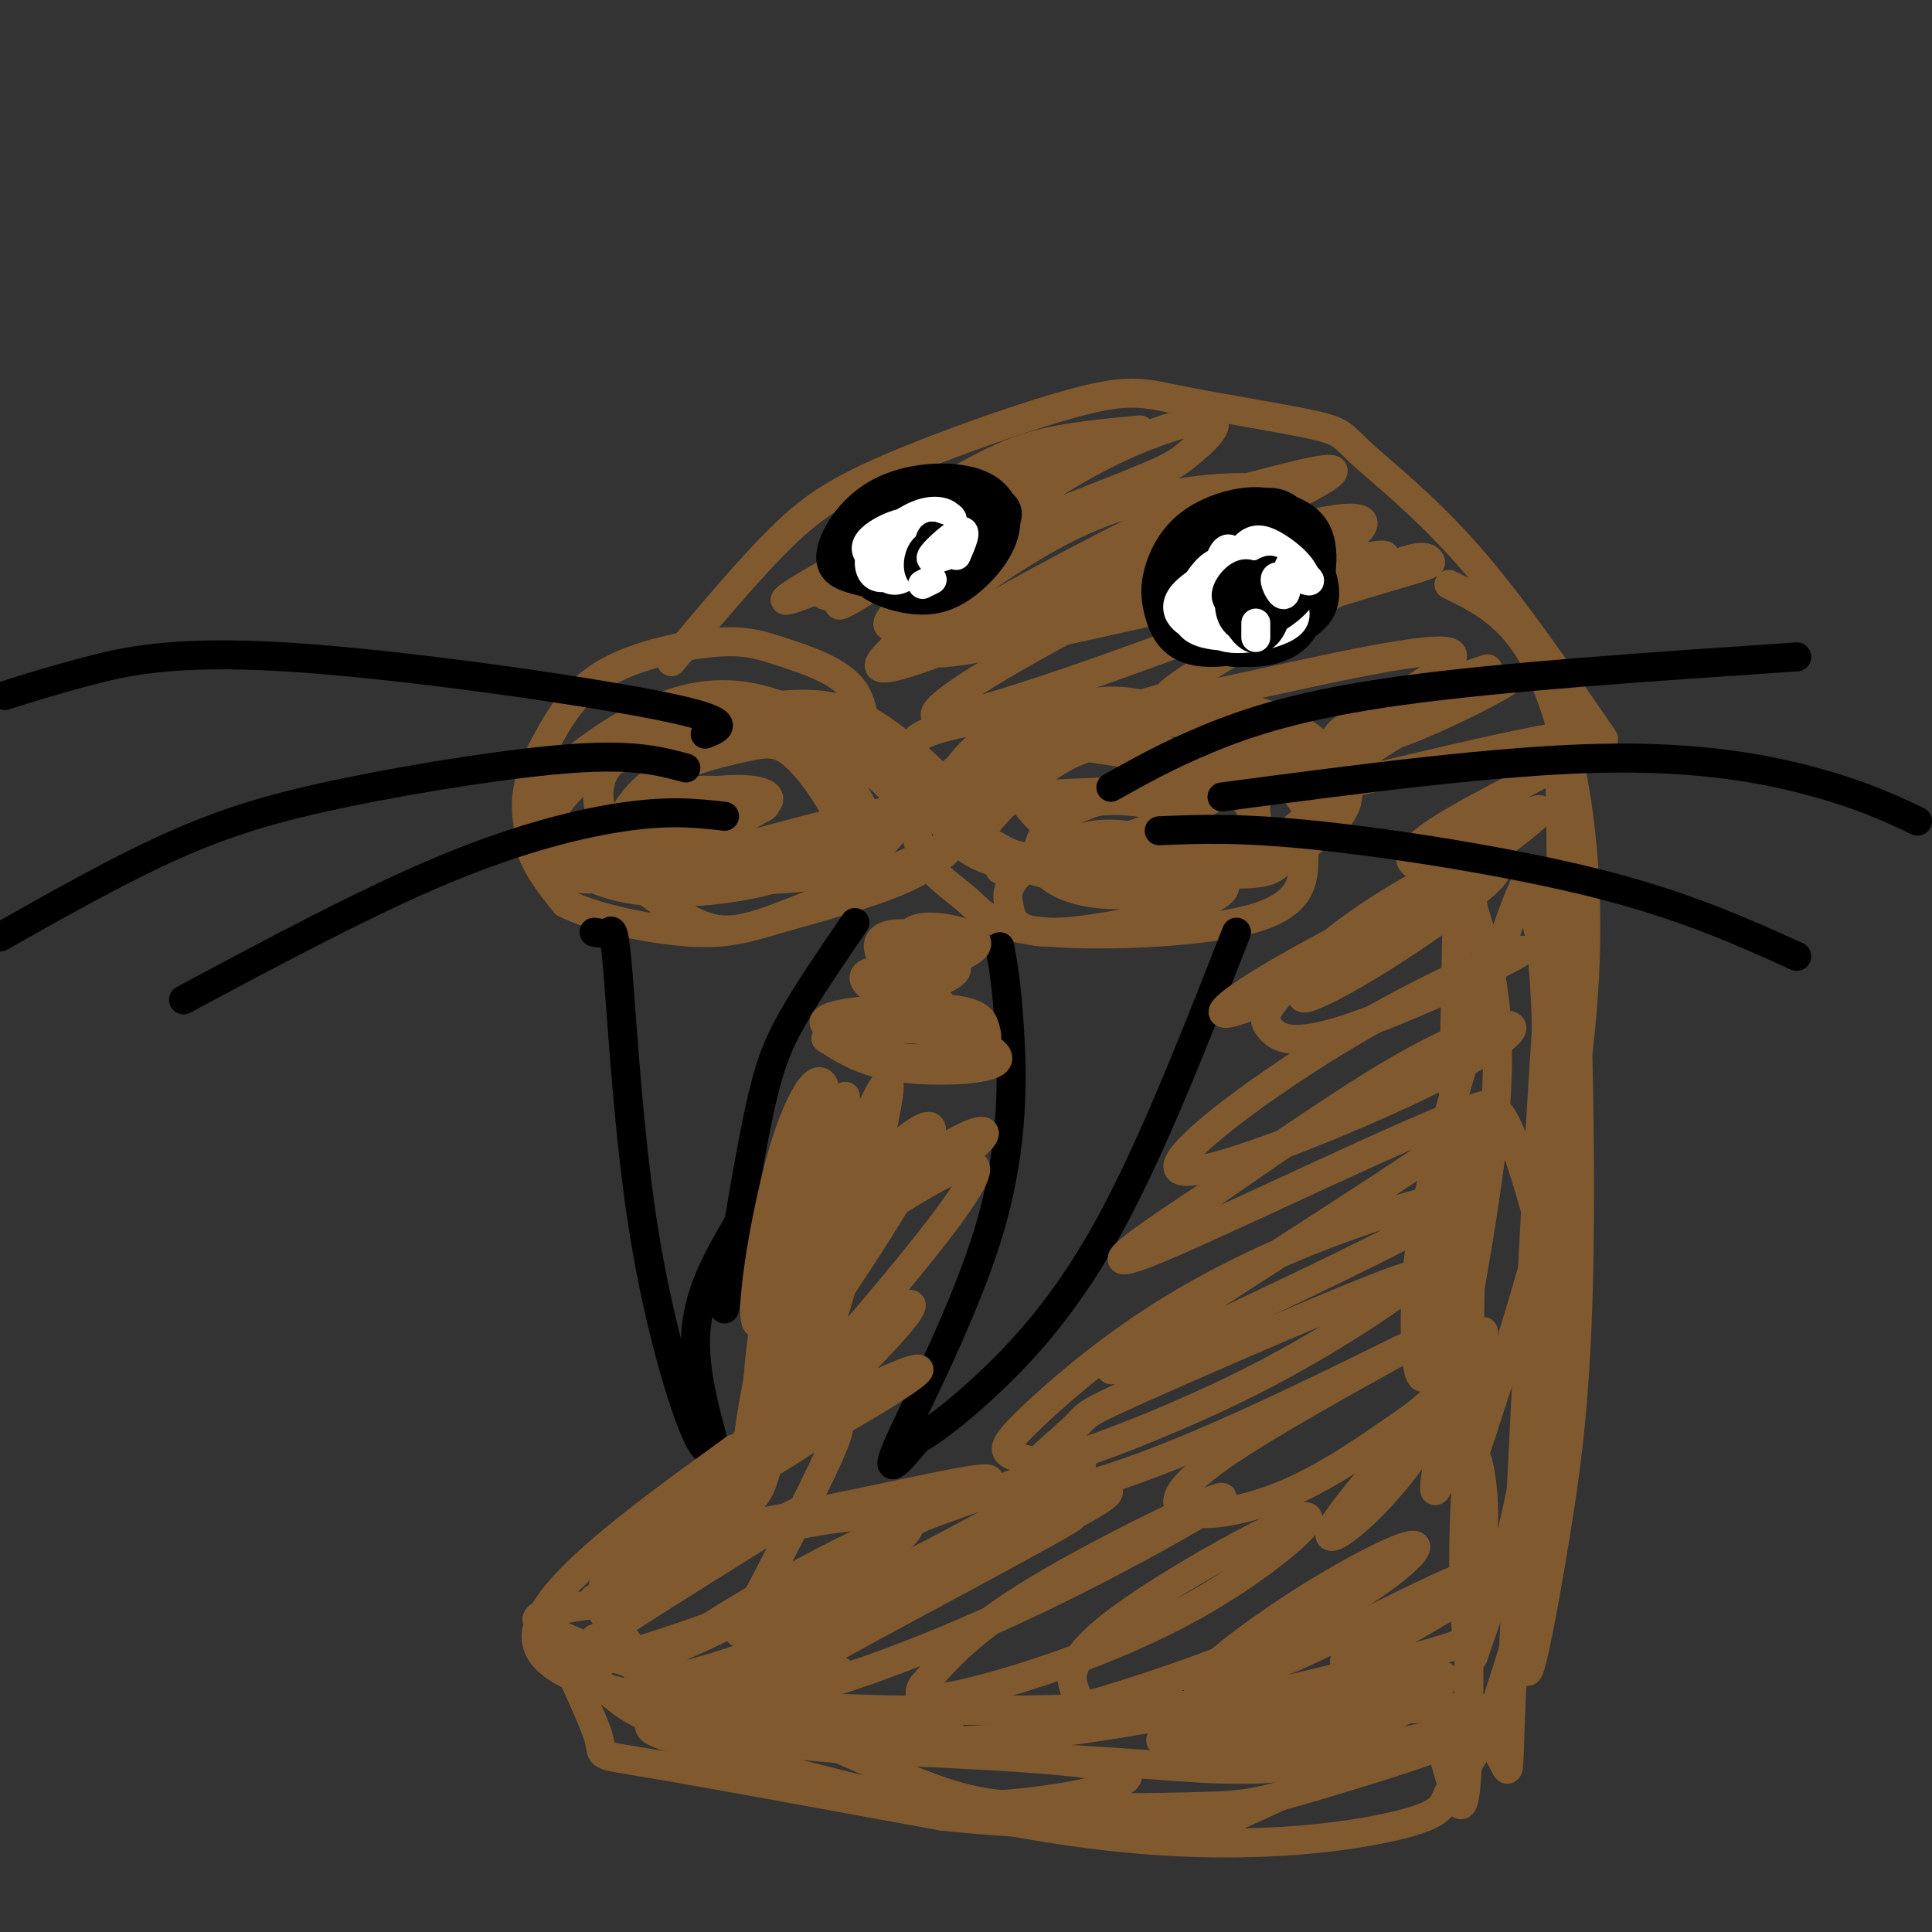 <svg viewBox='0 0 400 400' version='1.1' xmlns='http://www.w3.org/2000/svg' xmlns:xlink='http://www.w3.org/1999/xlink'><rect x="0" y="0" width="400" height="400" fill="#333333" stroke="none"/><g fill='none' stroke='#81592f' stroke-width='6' stroke-linecap='round' stroke-linejoin='round'><path d='M179,155c0.049,-4.789 0.097,-9.578 -3,-13c-3.097,-3.422 -9.341,-5.476 -14,-7c-4.659,-1.524 -7.734,-2.517 -14,-2c-6.266,0.517 -15.723,2.545 -22,6c-6.277,3.455 -9.373,8.339 -12,13c-2.627,4.661 -4.784,9.101 -5,14c-0.216,4.899 1.510,10.257 4,13c2.490,2.743 5.745,2.872 9,3'/><path d='M189,155c0.115,-1.262 0.230,-2.524 5,-4c4.770,-1.476 14.194,-3.165 24,-4c9.806,-0.835 19.996,-0.814 28,0c8.004,0.814 13.824,2.423 18,6c4.176,3.577 6.707,9.124 7,13c0.293,3.876 -1.652,6.082 -3,8c-1.348,1.918 -2.099,3.548 -7,5c-4.901,1.452 -13.950,2.726 -23,4'/><path d='M238,183c-8.289,0.178 -17.511,-1.378 -23,-3c-5.489,-1.622 -7.244,-3.311 -9,-5'/><path d='M117,171c9.222,7.689 18.444,15.378 25,19c6.556,3.622 10.444,3.178 19,0c8.556,-3.178 21.778,-9.089 35,-15'/><path d='M189,168c1.690,-0.972 3.379,-1.944 -1,-6c-4.379,-4.056 -14.828,-11.194 -24,-15c-9.172,-3.806 -17.067,-4.278 -26,-1c-8.933,3.278 -18.905,10.306 -24,16c-5.095,5.694 -5.313,10.056 -4,14c1.313,3.944 4.156,7.472 7,11'/><path d='M117,187c6.176,3.147 18.116,5.514 26,6c7.884,0.486 11.712,-0.909 19,-3c7.288,-2.091 18.037,-4.879 25,-8c6.963,-3.121 10.141,-6.575 12,-9c1.859,-2.425 2.399,-3.822 -1,-8c-3.399,-4.178 -10.737,-11.138 -17,-15c-6.263,-3.862 -11.449,-4.626 -19,-4c-7.551,0.626 -17.465,2.641 -23,4c-5.535,1.359 -6.690,2.063 -9,4c-2.310,1.937 -5.774,5.107 -6,10c-0.226,4.893 2.785,11.510 12,15c9.215,3.490 24.633,3.854 34,2c9.367,-1.854 12.684,-5.927 16,-10'/><path d='M186,171c2.329,-3.222 0.153,-6.275 -4,-10c-4.153,-3.725 -10.283,-8.120 -21,-9c-10.717,-0.880 -26.019,1.757 -35,6c-8.981,4.243 -11.639,10.092 -13,13c-1.361,2.908 -1.423,2.875 1,5c2.423,2.125 7.333,6.408 16,8c8.667,1.592 21.093,0.493 30,-2c8.907,-2.493 14.297,-6.381 17,-9c2.703,-2.619 2.720,-3.969 1,-7c-1.720,-3.031 -5.176,-7.743 -12,-11c-6.824,-3.257 -17.015,-5.059 -25,-4c-7.985,1.059 -13.764,4.979 -16,9c-2.236,4.021 -0.931,8.144 0,11c0.931,2.856 1.487,4.446 7,6c5.513,1.554 15.984,3.072 24,2c8.016,-1.072 13.576,-4.735 16,-7c2.424,-2.265 1.712,-3.133 1,-4'/><path d='M173,168c-1.468,-3.218 -5.638,-9.263 -9,-12c-3.362,-2.737 -5.917,-2.168 -11,-1c-5.083,1.168 -12.695,2.934 -18,7c-5.305,4.066 -8.302,10.434 -7,13c1.302,2.566 6.904,1.332 14,-1c7.096,-2.332 15.684,-5.760 17,-8c1.316,-2.240 -4.642,-3.291 -13,-2c-8.358,1.291 -19.117,4.923 -16,6c3.117,1.077 20.108,-0.402 26,-2c5.892,-1.598 0.683,-3.314 -4,-4c-4.683,-0.686 -8.842,-0.343 -13,0'/><path d='M139,164c-3.356,0.118 -5.244,0.415 -7,2c-1.756,1.585 -3.378,4.460 -1,7c2.378,2.540 8.756,4.744 19,3c10.244,-1.744 24.353,-7.437 47,-10c22.647,-2.563 53.833,-1.996 57,-4c3.167,-2.004 -21.686,-6.578 -35,-8c-13.314,-1.422 -15.090,0.308 -17,2c-1.910,1.692 -3.955,3.346 -6,5'/><path d='M196,161c-0.911,2.380 -0.188,5.829 1,9c1.188,3.171 2.843,6.064 14,8c11.157,1.936 31.818,2.914 42,3c10.182,0.086 9.885,-0.720 13,-3c3.115,-2.280 9.642,-6.033 12,-10c2.358,-3.967 0.547,-8.149 -3,-12c-3.547,-3.851 -8.832,-7.370 -16,-9c-7.168,-1.630 -16.220,-1.372 -24,0c-7.780,1.372 -14.287,3.859 -20,7c-5.713,3.141 -10.631,6.936 -13,11c-2.369,4.064 -2.187,8.396 4,12c6.187,3.604 18.380,6.482 31,6c12.620,-0.482 25.667,-4.322 32,-8c6.333,-3.678 5.952,-7.194 5,-10c-0.952,-2.806 -2.476,-4.903 -4,-7'/><path d='M270,158c-4.091,-2.925 -12.317,-6.738 -22,-8c-9.683,-1.262 -20.822,0.029 -30,2c-9.178,1.971 -16.395,4.624 -21,8c-4.605,3.376 -6.599,7.475 -7,11c-0.401,3.525 0.792,6.478 3,9c2.208,2.522 5.433,4.615 8,7c2.567,2.385 4.476,5.062 16,6c11.524,0.938 32.664,0.138 43,-3c10.336,-3.138 9.870,-8.613 10,-13c0.130,-4.387 0.856,-7.685 1,-11c0.144,-3.315 -0.295,-6.646 -4,-11c-3.705,-4.354 -10.678,-9.730 -17,-11c-6.322,-1.270 -11.994,1.567 -21,4c-9.006,2.433 -21.348,4.463 -20,12c1.348,7.537 16.385,20.582 29,23c12.615,2.418 22.807,-5.791 33,-14'/><path d='M271,169c-1.851,-8.201 -22.977,-21.702 -39,-23c-16.023,-1.298 -26.943,9.607 -32,15c-5.057,5.393 -4.251,5.274 -3,8c1.251,2.726 2.947,8.295 14,10c11.053,1.705 31.462,-0.456 41,-3c9.538,-2.544 8.204,-5.471 8,-8c-0.204,-2.529 0.721,-4.661 -3,-9c-3.721,-4.339 -12.088,-10.884 -20,-13c-7.912,-2.116 -15.370,0.196 -21,2c-5.630,1.804 -9.431,3.099 -13,6c-3.569,2.901 -6.905,7.406 -8,11c-1.095,3.594 0.051,6.275 3,9c2.949,2.725 7.700,5.493 17,6c9.300,0.507 23.150,-1.246 37,-3'/><path d='M252,177c7.920,-2.313 9.221,-6.596 6,-11c-3.221,-4.404 -10.964,-8.928 -18,-11c-7.036,-2.072 -13.364,-1.693 -20,2c-6.636,3.693 -13.581,10.699 -16,14c-2.419,3.301 -0.312,2.897 2,4c2.312,1.103 4.828,3.712 14,2c9.172,-1.712 25.000,-7.746 30,-11c5.000,-3.254 -0.829,-3.728 -8,-3c-7.171,0.728 -15.685,2.659 -20,5c-4.315,2.341 -4.431,5.092 -3,7c1.431,1.908 4.409,2.974 9,2c4.591,-0.974 10.796,-3.987 17,-7'/><path d='M245,170c1.086,-1.979 -4.699,-3.427 -10,-4c-5.301,-0.573 -10.119,-0.272 -14,2c-3.881,2.272 -6.826,6.514 -6,10c0.826,3.486 5.423,6.216 12,7c6.577,0.784 15.135,-0.378 19,-1c3.865,-0.622 3.038,-0.704 2,-2c-1.038,-1.296 -2.287,-3.805 -6,-6c-3.713,-2.195 -9.889,-4.076 -16,-3c-6.111,1.076 -12.156,5.110 -15,8c-2.844,2.890 -2.486,4.636 -2,7c0.486,2.364 1.099,5.345 10,5c8.901,-0.345 26.089,-4.016 32,-7c5.911,-2.984 0.546,-5.281 -4,-7c-4.546,-1.719 -8.273,-2.859 -12,-4'/><path d='M235,175c-6.667,0.167 -17.333,2.583 -28,5'/><path d='M139,137c7.792,-9.283 15.584,-18.566 22,-25c6.416,-6.434 11.455,-10.020 23,-15c11.545,-4.980 29.595,-11.355 40,-14c10.405,-2.645 13.164,-1.560 21,0c7.836,1.560 20.750,3.593 27,5c6.250,1.407 5.837,2.186 10,6c4.163,3.814 12.904,10.661 22,21c9.096,10.339 18.548,24.169 28,38'/><path d='M300,121c6.440,3.155 12.881,6.310 18,16c5.119,9.690 8.917,25.917 10,44c1.083,18.083 -0.548,38.024 -5,59c-4.452,20.976 -11.726,42.988 -19,65'/></g>
<g fill='none' stroke='#000000' stroke-width='6' stroke-linecap='round' stroke-linejoin='round'><path d='M177,191c-4.867,7.111 -9.733,14.222 -13,20c-3.267,5.778 -4.933,10.222 -7,20c-2.067,9.778 -4.533,24.889 -7,40'/><path d='M123,193c1.121,0.209 2.242,0.418 3,0c0.758,-0.418 1.152,-1.463 2,9c0.848,10.463 2.152,32.432 5,51c2.848,18.568 7.242,33.734 10,41c2.758,7.266 3.879,6.633 5,6'/><path d='M148,300c-0.511,-3.111 -4.289,-13.889 -4,-23c0.289,-9.111 4.644,-16.556 9,-24'/><path d='M207,196c0.708,3.893 1.417,7.786 2,17c0.583,9.214 1.042,23.750 -4,41c-5.042,17.250 -15.583,37.214 -19,45c-3.417,7.786 0.292,3.393 4,-1'/><path d='M190,298c2.619,-1.476 7.167,-4.667 14,-11c6.833,-6.333 15.952,-15.810 25,-32c9.048,-16.190 18.024,-39.095 27,-62'/></g>
<g fill='none' stroke='#81592f' stroke-width='6' stroke-linecap='round' stroke-linejoin='round'><path d='M171,215c3.920,2.479 7.840,4.957 15,6c7.160,1.043 17.559,0.650 20,-1c2.441,-1.650 -3.078,-4.556 -10,-6c-6.922,-1.444 -15.248,-1.427 -17,0c-1.752,1.427 3.071,4.265 8,5c4.929,0.735 9.965,-0.632 15,-2'/><path d='M202,217c2.840,-0.971 2.440,-2.400 2,-4c-0.440,-1.600 -0.920,-3.373 -7,-4c-6.080,-0.627 -17.761,-0.109 -23,1c-5.239,1.109 -4.036,2.808 1,3c5.036,0.192 13.906,-1.122 18,-2c4.094,-0.878 3.411,-1.320 2,-3c-1.411,-1.680 -3.549,-4.597 -7,-6c-3.451,-1.403 -8.215,-1.290 -9,0c-0.785,1.290 2.408,3.758 6,4c3.592,0.242 7.582,-1.743 10,-3c2.418,-1.257 3.262,-1.788 3,-3c-0.262,-1.212 -1.631,-3.106 -3,-5'/><path d='M195,195c-3.153,-1.411 -9.537,-2.437 -12,-1c-2.463,1.437 -1.005,5.338 4,6c5.005,0.662 13.558,-1.915 15,-4c1.442,-2.085 -4.227,-3.677 -8,-4c-3.773,-0.323 -5.649,0.622 -6,2c-0.351,1.378 0.825,3.189 2,5'/><path d='M236,89c-7.509,0.713 -15.018,1.426 -21,3c-5.982,1.574 -10.437,4.010 -16,7c-5.563,2.990 -12.232,6.536 -18,11c-5.768,4.464 -10.633,9.846 -11,12c-0.367,2.154 3.763,1.080 4,2c0.237,0.920 -3.421,3.834 9,-4c12.421,-7.834 40.921,-26.417 35,-25c-5.921,1.417 -46.263,22.833 -54,28c-7.737,5.167 17.132,-5.917 42,-17'/><path d='M206,106c13.624,-6.806 26.685,-15.322 24,-16c-2.685,-0.678 -21.117,6.481 -34,13c-12.883,6.519 -20.218,12.399 -21,15c-0.782,2.601 4.991,1.925 17,-2c12.009,-3.925 30.256,-11.097 40,-15c9.744,-3.903 10.984,-4.537 14,-7c3.016,-2.463 7.808,-6.754 4,-7c-3.808,-0.246 -16.217,3.553 -30,12c-13.783,8.447 -28.942,21.543 -34,27c-5.058,5.457 -0.016,3.277 2,3c2.016,-0.277 1.004,1.349 9,-1c7.996,-2.349 24.998,-8.675 42,-15'/><path d='M239,113c12.764,-4.759 23.674,-9.155 23,-11c-0.674,-1.845 -12.933,-1.138 -23,1c-10.067,2.138 -17.944,5.706 -28,12c-10.056,6.294 -22.292,15.315 -27,20c-4.708,4.685 -1.887,5.036 18,-3c19.887,-8.036 56.839,-24.459 69,-31c12.161,-6.541 -0.468,-3.200 -9,-1c-8.532,2.200 -12.967,3.260 -23,8c-10.033,4.740 -25.663,13.161 -36,19c-10.337,5.839 -15.382,9.097 -6,8c9.382,-1.097 33.191,-6.548 57,-12'/><path d='M254,123c15.686,-4.921 26.402,-11.222 28,-14c1.598,-2.778 -5.923,-2.032 -16,1c-10.077,3.032 -22.710,8.351 -41,18c-18.290,9.649 -42.236,23.630 -26,20c16.236,-3.630 72.654,-24.870 85,-31c12.346,-6.130 -19.382,2.852 -33,7c-13.618,4.148 -9.128,3.463 -7,4c2.128,0.537 1.894,2.296 9,1c7.106,-1.296 21.553,-5.648 36,-10'/><path d='M289,119c7.311,-2.094 7.588,-2.329 7,-3c-0.588,-0.671 -2.041,-1.778 -12,3c-9.959,4.778 -28.425,15.442 -37,21c-8.575,5.558 -7.259,6.009 7,3c14.259,-3.009 41.461,-9.477 46,-8c4.539,1.477 -13.586,10.898 -14,12c-0.414,1.102 16.882,-6.114 21,-8c4.118,-1.886 -4.941,1.557 -14,5'/><path d='M293,144c-6.052,2.366 -14.184,5.782 -16,8c-1.816,2.218 2.682,3.239 12,0c9.318,-3.239 23.455,-10.739 23,-11c-0.455,-0.261 -15.501,6.718 -23,11c-7.499,4.282 -7.451,5.867 -11,8c-3.549,2.133 -10.694,4.815 2,2c12.694,-2.815 45.227,-11.126 50,-10c4.773,1.126 -18.215,11.688 -29,18c-10.785,6.312 -9.367,8.375 -8,9c1.367,0.625 2.684,-0.187 4,-1'/><path d='M297,178c8.077,-4.143 26.269,-13.999 21,-9c-5.269,4.999 -33.997,24.854 -44,33c-10.003,8.146 -1.279,4.582 11,-3c12.279,-7.582 28.112,-19.182 24,-19c-4.112,0.182 -28.171,12.145 -42,20c-13.829,7.855 -17.428,11.600 -10,9c7.428,-2.600 25.885,-11.546 36,-18c10.115,-6.454 11.890,-10.415 12,-12c0.110,-1.585 -1.445,-0.792 -3,0'/><path d='M302,179c-4.513,2.111 -14.296,7.387 -22,13c-7.704,5.613 -13.328,11.561 -16,15c-2.672,3.439 -2.391,4.367 -1,6c1.391,1.633 3.891,3.971 16,0c12.109,-3.971 33.826,-14.251 36,-16c2.174,-1.749 -15.194,5.032 -34,16c-18.806,10.968 -39.050,26.121 -37,29c2.050,2.879 26.395,-6.517 43,-14c16.605,-7.483 25.471,-13.053 26,-15c0.529,-1.947 -7.277,-0.271 -19,6c-11.723,6.271 -27.361,17.135 -43,28'/><path d='M251,247c-14.212,9.352 -28.243,18.733 -10,11c18.243,-7.733 68.760,-32.581 68,-29c-0.760,3.581 -52.797,35.590 -71,48c-18.203,12.410 -2.572,5.221 17,-4c19.572,-9.221 43.084,-20.475 47,-24c3.916,-3.525 -11.766,0.680 -26,6c-14.234,5.320 -27.022,11.756 -38,19c-10.978,7.244 -20.148,15.296 -25,20c-4.852,4.704 -5.386,6.058 -4,7c1.386,0.942 4.693,1.471 8,2'/><path d='M217,303c8.478,-2.264 25.672,-8.924 40,-16c14.328,-7.076 25.791,-14.566 32,-19c6.209,-4.434 7.164,-5.810 -5,-1c-12.164,4.810 -37.448,15.806 -49,21c-11.552,5.194 -9.371,4.587 -13,8c-3.629,3.413 -13.068,10.847 -11,13c2.068,2.153 15.642,-0.975 35,-9c19.358,-8.025 44.499,-20.949 45,-21c0.501,-0.051 -23.639,12.770 -36,21c-12.361,8.230 -12.943,11.870 -9,13c3.943,1.130 12.412,-0.248 21,-4c8.588,-3.752 17.294,-9.876 26,-16'/><path d='M293,293c8.413,-6.827 16.445,-15.895 11,-10c-5.445,5.895 -24.367,26.751 -28,33c-3.633,6.249 8.024,-2.110 17,-15c8.976,-12.890 15.272,-30.311 14,-24c-1.272,6.311 -10.112,36.353 -10,31c0.112,-5.353 9.175,-46.101 12,-72c2.825,-25.899 -0.587,-36.950 -4,-48'/><path d='M305,188c-1.248,-13.407 -2.370,-22.926 -3,-9c-0.630,13.926 -0.770,51.297 -2,74c-1.230,22.703 -3.552,30.739 -5,32c-1.448,1.261 -2.024,-4.251 -2,-12c0.024,-7.749 0.646,-17.734 5,-35c4.354,-17.266 12.440,-41.812 16,-51c3.560,-9.188 2.593,-3.020 3,0c0.407,3.020 2.186,2.890 3,21c0.814,18.110 0.661,54.460 -2,80c-2.661,25.540 -7.831,40.270 -13,55'/><path d='M305,343c-2.527,-0.870 -2.346,-30.545 -1,-39c1.346,-8.455 3.856,4.311 3,14c-0.856,9.689 -5.076,16.301 -5,15c0.076,-1.301 4.450,-10.515 6,-13c1.550,-2.485 0.275,1.757 -1,6'/><path d='M307,326c-1.350,3.077 -4.225,7.769 -3,10c1.225,2.231 6.549,2.001 -7,6c-13.549,3.999 -45.972,12.226 -73,16c-27.028,3.774 -48.661,3.093 -60,2c-11.339,-1.093 -12.382,-2.598 -9,-5c3.382,-2.402 11.191,-5.701 19,-9'/><path d='M288,345c-3.167,2.652 -6.333,5.304 -26,7c-19.667,1.696 -55.833,2.435 -78,2c-22.167,-0.435 -30.333,-2.044 -40,-5c-9.667,-2.956 -20.833,-7.257 -27,-10c-6.167,-2.743 -7.333,-3.926 -4,-5c3.333,-1.074 11.167,-2.037 19,-3'/><path d='M197,359c-14.600,-1.311 -29.200,-2.622 -47,-5c-17.800,-2.378 -38.800,-5.822 -39,-15c-0.200,-9.178 20.400,-24.089 41,-39'/><path d='M152,300c-0.359,1.354 -21.756,24.239 -25,27c-3.244,2.761 11.665,-14.603 15,-18c3.335,-3.397 -4.904,7.172 -5,10c-0.096,2.828 7.952,-2.086 16,-7'/><path d='M153,312c3.512,-1.758 4.290,-2.652 6,-9c1.710,-6.348 4.350,-18.151 7,-32c2.650,-13.849 5.308,-29.743 2,-19c-3.308,10.743 -12.583,48.123 -13,46c-0.417,-2.123 8.024,-43.749 11,-60c2.976,-16.251 0.488,-7.125 -2,2'/><path d='M164,240c-2.177,10.865 -6.618,37.029 -7,45c-0.382,7.971 3.295,-2.251 7,-17c3.705,-14.749 7.436,-34.026 7,-41c-0.436,-6.974 -5.041,-1.647 -9,12c-3.959,13.647 -7.274,35.613 -5,35c2.274,-0.613 10.137,-23.807 18,-47'/><path d='M175,227c0.247,8.752 -8.137,54.133 -7,57c1.137,2.867 11.794,-36.780 15,-52c3.206,-15.220 -1.039,-6.014 -6,5c-4.961,11.014 -10.639,23.835 -13,30c-2.361,6.165 -1.406,5.673 -2,9c-0.594,3.327 -2.737,10.473 4,2c6.737,-8.473 22.353,-32.564 26,-41c3.647,-8.436 -4.677,-1.218 -13,6'/><path d='M179,243c-3.646,2.245 -6.260,4.858 -7,7c-0.740,2.142 0.393,3.812 7,1c6.607,-2.812 18.686,-10.106 23,-14c4.314,-3.894 0.863,-4.389 -10,3c-10.863,7.389 -29.139,22.661 -24,20c5.139,-2.661 33.691,-23.255 34,-18c0.309,5.255 -27.626,36.359 -38,49c-10.374,12.641 -3.187,6.821 4,1'/><path d='M168,292c4.901,-3.907 15.154,-14.176 19,-19c3.846,-4.824 1.286,-4.203 -10,5c-11.286,9.203 -31.296,26.989 -26,27c5.296,0.011 35.900,-17.751 39,-21c3.100,-3.249 -21.303,8.016 -37,18c-15.697,9.984 -22.688,18.688 -26,23c-3.312,4.312 -2.946,4.232 3,2c5.946,-2.232 17.473,-6.616 29,-11'/><path d='M159,316c7.242,-3.225 10.847,-5.786 3,-1c-7.847,4.786 -27.146,16.920 -35,22c-7.854,5.080 -4.264,3.107 -5,4c-0.736,0.893 -5.798,4.653 2,3c7.798,-1.653 28.456,-8.720 43,-15c14.544,-6.280 22.973,-11.772 21,-14c-1.973,-2.228 -14.347,-1.191 -24,1c-9.653,2.191 -16.584,5.537 -23,10c-6.416,4.463 -12.318,10.042 -15,13c-2.682,2.958 -2.145,3.297 0,4c2.145,0.703 5.899,1.772 17,-3c11.101,-4.772 29.551,-15.386 48,-26'/><path d='M191,314c12.573,-6.407 20.004,-9.424 7,-7c-13.004,2.424 -46.444,10.289 -55,10c-8.556,-0.289 7.774,-8.732 18,-15c10.226,-6.268 14.350,-10.362 12,-4c-2.350,6.362 -11.175,23.181 -20,40'/><path d='M153,338c12.328,-0.828 53.147,-22.899 66,-31c12.853,-8.101 -2.260,-2.232 -14,2c-11.740,4.232 -20.106,6.828 -34,14c-13.894,7.172 -33.314,18.919 -36,23c-2.686,4.081 11.363,0.496 33,-8c21.637,-8.496 50.864,-21.903 59,-27c8.136,-5.097 -4.818,-1.885 -19,4c-14.182,5.885 -29.591,14.442 -45,23'/><path d='M163,338c-13.787,7.534 -25.755,14.870 -8,7c17.755,-7.870 65.233,-30.946 67,-31c1.767,-0.054 -42.176,22.916 -58,32c-15.824,9.084 -3.527,4.284 1,3c4.527,-1.284 1.285,0.949 8,-1c6.715,-1.949 23.388,-8.079 42,-17c18.612,-8.921 39.165,-20.633 38,-21c-1.165,-0.367 -24.047,10.609 -38,19c-13.953,8.391 -18.976,14.195 -24,20'/><path d='M191,349c-2.370,3.765 3.706,3.178 15,0c11.294,-3.178 27.808,-8.948 42,-17c14.192,-8.052 26.063,-18.384 22,-18c-4.063,0.384 -24.061,11.486 -35,19c-10.939,7.514 -12.819,11.439 -13,14c-0.181,2.561 1.339,3.758 1,5c-0.339,1.242 -2.536,2.529 6,0c8.536,-2.529 27.804,-8.874 42,-16c14.196,-7.126 23.321,-15.034 22,-16c-1.321,-0.966 -13.086,5.009 -24,12c-10.914,6.991 -20.975,14.997 -21,17c-0.025,2.003 9.988,-1.999 20,-6'/><path d='M268,343c11.959,-5.341 31.856,-15.694 34,-16c2.144,-0.306 -13.467,9.433 -20,14c-6.533,4.567 -3.990,3.960 5,-1c8.990,-4.960 24.426,-14.274 28,-17c3.574,-2.726 -4.713,1.137 -13,5'/><path d='M323,162c0.583,37.833 1.167,75.667 0,106c-1.167,30.333 -4.083,53.167 -7,76'/><path d='M316,344c-0.059,8.163 3.293,-9.431 6,-26c2.707,-16.569 4.767,-32.115 5,-65c0.233,-32.885 -1.362,-83.110 -4,-70c-2.638,13.110 -6.319,89.555 -10,166'/><path d='M313,349c-1.236,27.877 0.676,14.568 -6,11c-6.676,-3.568 -21.938,2.605 -35,5c-13.062,2.395 -23.924,1.013 -39,0c-15.076,-1.013 -34.367,-1.657 -56,-7c-21.633,-5.343 -45.610,-15.384 -52,-18c-6.390,-2.616 4.805,2.192 16,7'/><path d='M141,347c11.275,5.191 31.463,14.668 44,20c12.537,5.332 17.422,6.517 28,7c10.578,0.483 26.848,0.262 36,0c9.152,-0.262 11.185,-0.565 26,-5c14.815,-4.435 42.412,-13.002 34,-15c-8.412,-1.998 -52.832,2.572 -65,5c-12.168,2.428 7.916,2.714 28,3'/><path d='M272,362c11.875,-0.026 27.562,-1.592 30,-4c2.438,-2.408 -8.372,-5.660 -18,-7c-9.628,-1.340 -18.075,-0.769 -22,0c-3.925,0.769 -3.327,1.734 -2,3c1.327,1.266 3.383,2.832 7,4c3.617,1.168 8.794,1.936 15,0c6.206,-1.936 13.442,-6.577 16,-9c2.558,-2.423 0.438,-2.629 -5,-2c-5.438,0.629 -14.195,2.092 -15,5c-0.805,2.908 6.341,7.259 11,9c4.659,1.741 6.829,0.870 9,0'/><path d='M298,361c2.844,7.269 5.453,25.441 6,-2c0.547,-27.441 -0.967,-100.497 2,-122c2.967,-21.503 10.414,8.546 14,21c3.586,12.454 3.312,7.315 3,14c-0.312,6.685 -0.660,25.196 -3,41c-2.340,15.804 -6.670,28.902 -11,42'/><path d='M309,355c-3.718,9.804 -7.511,13.312 -9,16c-1.489,2.688 -0.672,4.554 -11,7c-10.328,2.446 -31.799,5.470 -61,2c-29.201,-3.470 -66.131,-13.434 -82,-18c-15.869,-4.566 -10.677,-3.733 -11,-8c-0.323,-4.267 -6.162,-13.633 -12,-23'/><path d='M123,331c2.156,1.997 13.544,18.488 21,27c7.456,8.512 10.978,9.044 19,11c8.022,1.956 20.544,5.334 37,5c16.456,-0.334 36.844,-4.381 33,-7c-3.844,-2.619 -31.922,-3.809 -60,-5'/><path d='M173,362c-17.558,-1.548 -31.452,-2.917 -40,-7c-8.548,-4.083 -11.749,-10.881 -14,-14c-2.251,-3.119 -3.552,-2.558 -2,2c1.552,4.558 5.956,13.112 7,17c1.044,3.888 -1.273,3.111 10,5c11.273,1.889 36.137,6.445 61,11'/><path d='M195,376c19.548,2.131 37.917,1.958 47,2c9.083,0.042 8.881,0.298 14,-2c5.119,-2.298 15.560,-7.149 26,-12'/></g>
<g fill='none' stroke='#000000' stroke-width='6' stroke-linecap='round' stroke-linejoin='round'><path d='M271,110c-2.234,-2.963 -4.467,-5.926 -8,-6c-3.533,-0.074 -8.364,2.740 -12,6c-3.636,3.260 -6.076,6.967 -6,11c0.076,4.033 2.670,8.393 5,11c2.330,2.607 4.398,3.462 8,3c3.602,-0.462 8.739,-2.240 12,-7c3.261,-4.760 4.646,-12.503 3,-17c-1.646,-4.497 -6.323,-5.749 -11,-7'/><path d='M262,104c-4.689,-0.676 -10.911,1.133 -15,4c-4.089,2.867 -6.046,6.792 -7,10c-0.954,3.208 -0.904,5.698 0,9c0.904,3.302 2.661,7.416 9,8c6.339,0.584 17.259,-2.363 22,-6c4.741,-3.637 3.302,-7.965 2,-12c-1.302,-4.035 -2.466,-7.779 -6,-10c-3.534,-2.221 -9.438,-2.920 -14,-1c-4.562,1.920 -7.781,6.460 -11,11'/><path d='M242,117c-1.691,4.827 -0.417,11.396 5,15c5.417,3.604 14.978,4.244 20,1c5.022,-3.244 5.506,-10.374 5,-15c-0.506,-4.626 -2.002,-6.750 -5,-8c-2.998,-1.250 -7.499,-1.625 -12,-2'/><path d='M199,108c1.203,0.154 2.407,0.307 3,-1c0.593,-1.307 0.576,-4.075 -3,-5c-3.576,-0.925 -10.710,-0.009 -15,2c-4.290,2.009 -5.737,5.109 -7,8c-1.263,2.891 -2.344,5.573 0,7c2.344,1.427 8.113,1.599 14,0c5.887,-1.599 11.893,-4.969 15,-8c3.107,-3.031 3.316,-5.723 1,-7c-2.316,-1.277 -7.158,-1.138 -12,-1'/><path d='M195,103c-6.155,2.292 -15.543,8.522 -17,13c-1.457,4.478 5.017,7.203 10,8c4.983,0.797 8.475,-0.334 12,-3c3.525,-2.666 7.082,-6.866 8,-11c0.918,-4.134 -0.805,-8.203 -6,-10c-5.195,-1.797 -13.864,-1.321 -20,2c-6.136,3.321 -9.741,9.487 -10,13c-0.259,3.513 2.827,4.375 5,5c2.173,0.625 3.431,1.014 7,0c3.569,-1.014 9.448,-3.433 13,-6c3.552,-2.567 4.776,-5.284 6,-8'/></g>
<g fill='none' stroke='#ffffff' stroke-width='6' stroke-linecap='round' stroke-linejoin='round'><path d='M265,130c-0.853,-4.171 -1.706,-8.342 -3,-10c-1.294,-1.658 -3.029,-0.802 -4,1c-0.971,1.802 -1.178,4.551 0,6c1.178,1.449 3.740,1.597 6,1c2.260,-0.597 4.216,-1.939 5,-5c0.784,-3.061 0.396,-7.841 -5,-8c-5.396,-0.159 -15.799,4.303 -19,8c-3.201,3.697 0.800,6.628 4,7c3.200,0.372 5.600,-1.814 8,-4'/><path d='M257,126c0.986,-3.555 -0.549,-10.441 -2,-12c-1.451,-1.559 -2.819,2.211 -3,5c-0.181,2.789 0.825,4.599 5,5c4.175,0.401 11.520,-0.606 13,-3c1.480,-2.394 -2.905,-6.175 -6,-8c-3.095,-1.825 -4.901,-1.693 -7,1c-2.099,2.693 -4.490,7.949 -5,11c-0.510,3.051 0.863,3.898 3,5c2.137,1.102 5.039,2.458 7,1c1.961,-1.458 2.980,-5.729 4,-10'/><path d='M266,121c-0.312,-2.775 -3.092,-4.713 -6,-5c-2.908,-0.287 -5.944,1.075 -8,3c-2.056,1.925 -3.132,4.412 -3,7c0.132,2.588 1.474,5.275 5,6c3.526,0.725 9.237,-0.513 12,-2c2.763,-1.487 2.576,-3.224 1,-6c-1.576,-2.776 -4.543,-6.591 -7,-8c-2.457,-1.409 -4.404,-0.414 -6,0c-1.596,0.414 -2.840,0.245 -5,3c-2.160,2.755 -5.235,8.434 -2,11c3.235,2.566 12.782,2.019 17,0c4.218,-2.019 3.109,-5.509 2,-9'/><path d='M266,121c-1.022,-3.000 -4.578,-6.000 -7,-6c-2.422,-0.000 -3.711,3.000 -5,6'/><path d='M181,116c3.702,0.479 7.403,0.958 10,-1c2.597,-1.958 4.088,-6.353 3,-5c-1.088,1.353 -4.756,8.456 -4,9c0.756,0.544 5.934,-5.469 7,-9c1.066,-3.531 -1.981,-4.580 -5,-4c-3.019,0.580 -6.009,2.790 -9,5'/><path d='M183,111c-2.200,1.882 -3.201,4.086 -3,6c0.201,1.914 1.603,3.539 5,2c3.397,-1.539 8.790,-6.242 11,-9c2.210,-2.758 1.236,-3.570 -2,-3c-3.236,0.570 -8.735,2.521 -11,5c-2.265,2.479 -1.297,5.485 0,7c1.297,1.515 2.921,1.539 5,0c2.079,-1.539 4.612,-4.642 5,-7c0.388,-2.358 -1.370,-3.972 -4,-4c-2.630,-0.028 -6.131,1.531 -8,3c-1.869,1.469 -2.105,2.848 -1,4c1.105,1.152 3.553,2.076 6,3'/><path d='M186,118c2.523,0.391 5.831,-0.132 7,-2c1.169,-1.868 0.199,-5.080 -2,-5c-2.199,0.080 -5.628,3.451 -6,5c-0.372,1.549 2.314,1.274 5,1'/></g>
<g fill='none' stroke='#000000' stroke-width='6' stroke-linecap='round' stroke-linejoin='round'><path d='M257,122c0.072,3.070 0.144,6.140 1,6c0.856,-0.140 2.498,-3.491 2,-5c-0.498,-1.509 -3.134,-1.175 -4,0c-0.866,1.175 0.038,3.193 1,3c0.962,-0.193 1.981,-2.596 3,-5'/><path d='M260,121c0.053,-1.497 -1.315,-2.738 -3,-2c-1.685,0.738 -3.689,3.456 -3,5c0.689,1.544 4.070,1.916 7,1c2.930,-0.916 5.409,-3.119 5,-4c-0.409,-0.881 -3.704,-0.441 -7,0'/><path d='M192,116c-0.703,1.178 -1.405,2.357 -1,3c0.405,0.643 1.919,0.751 4,0c2.081,-0.751 4.729,-2.362 4,-4c-0.729,-1.638 -4.835,-3.305 -7,-2c-2.165,1.305 -2.391,5.582 -1,6c1.391,0.418 4.397,-3.023 5,-5c0.603,-1.977 -1.199,-2.488 -3,-3'/><path d='M193,111c-0.667,0.333 -0.833,2.667 -1,5'/><path d='M230,163c5.822,-3.267 11.644,-6.533 20,-10c8.356,-3.467 19.244,-7.133 40,-10c20.756,-2.867 51.378,-4.933 82,-7'/><path d='M253,165c28.400,-3.756 56.800,-7.511 78,-8c21.200,-0.489 35.200,2.289 45,5c9.800,2.711 15.400,5.356 21,8'/><path d='M240,172c8.400,-0.356 16.800,-0.711 33,1c16.200,1.711 40.200,5.489 58,10c17.800,4.511 29.400,9.756 41,15'/><path d='M146,152c3.363,-1.345 6.726,-2.690 -10,-6c-16.726,-3.310 -53.542,-8.583 -77,-10c-23.458,-1.417 -33.560,1.024 -41,3c-7.440,1.976 -12.220,3.488 -17,5'/><path d='M142,159c-5.262,-1.423 -10.524,-2.845 -23,-2c-12.476,0.845 -32.167,3.958 -47,7c-14.833,3.042 -24.810,6.012 -36,11c-11.190,4.988 -23.595,11.994 -36,19'/><path d='M150,169c-5.422,-0.622 -10.844,-1.244 -20,0c-9.156,1.244 -22.044,4.356 -38,11c-15.956,6.644 -34.978,16.822 -54,27'/><path d='M262,121c-2.960,-0.089 -5.920,-0.179 -7,2c-1.080,2.179 -0.279,6.625 3,7c3.279,0.375 9.037,-3.322 11,-6c1.963,-2.678 0.132,-4.337 -2,-5c-2.132,-0.663 -4.566,-0.332 -7,0'/><path d='M260,119c-2.379,0.621 -4.828,2.172 -5,5c-0.172,2.828 1.933,6.933 4,8c2.067,1.067 4.095,-0.905 5,-4c0.905,-3.095 0.687,-7.313 0,-9c-0.687,-1.687 -1.844,-0.844 -3,0'/></g>
<g fill='none' stroke='#ffffff' stroke-width='6' stroke-linecap='round' stroke-linejoin='round'><path d='M267,120c-1.488,-0.536 -2.976,-1.071 -3,0c-0.024,1.071 1.417,3.750 2,3c0.583,-0.750 0.310,-4.929 1,-6c0.690,-1.071 2.345,0.964 4,3'/><path d='M271,120c0.500,0.500 -0.250,0.250 -1,0'/><path d='M198,115c1.156,-2.667 2.311,-5.333 1,-5c-1.311,0.333 -5.089,3.667 -6,5c-0.911,1.333 1.044,0.667 3,0'/><path d='M260,129c0.000,0.000 0.000,3.000 0,3'/><path d='M191,121c0.000,0.000 2.000,-1.000 2,-1'/></g>
</svg>